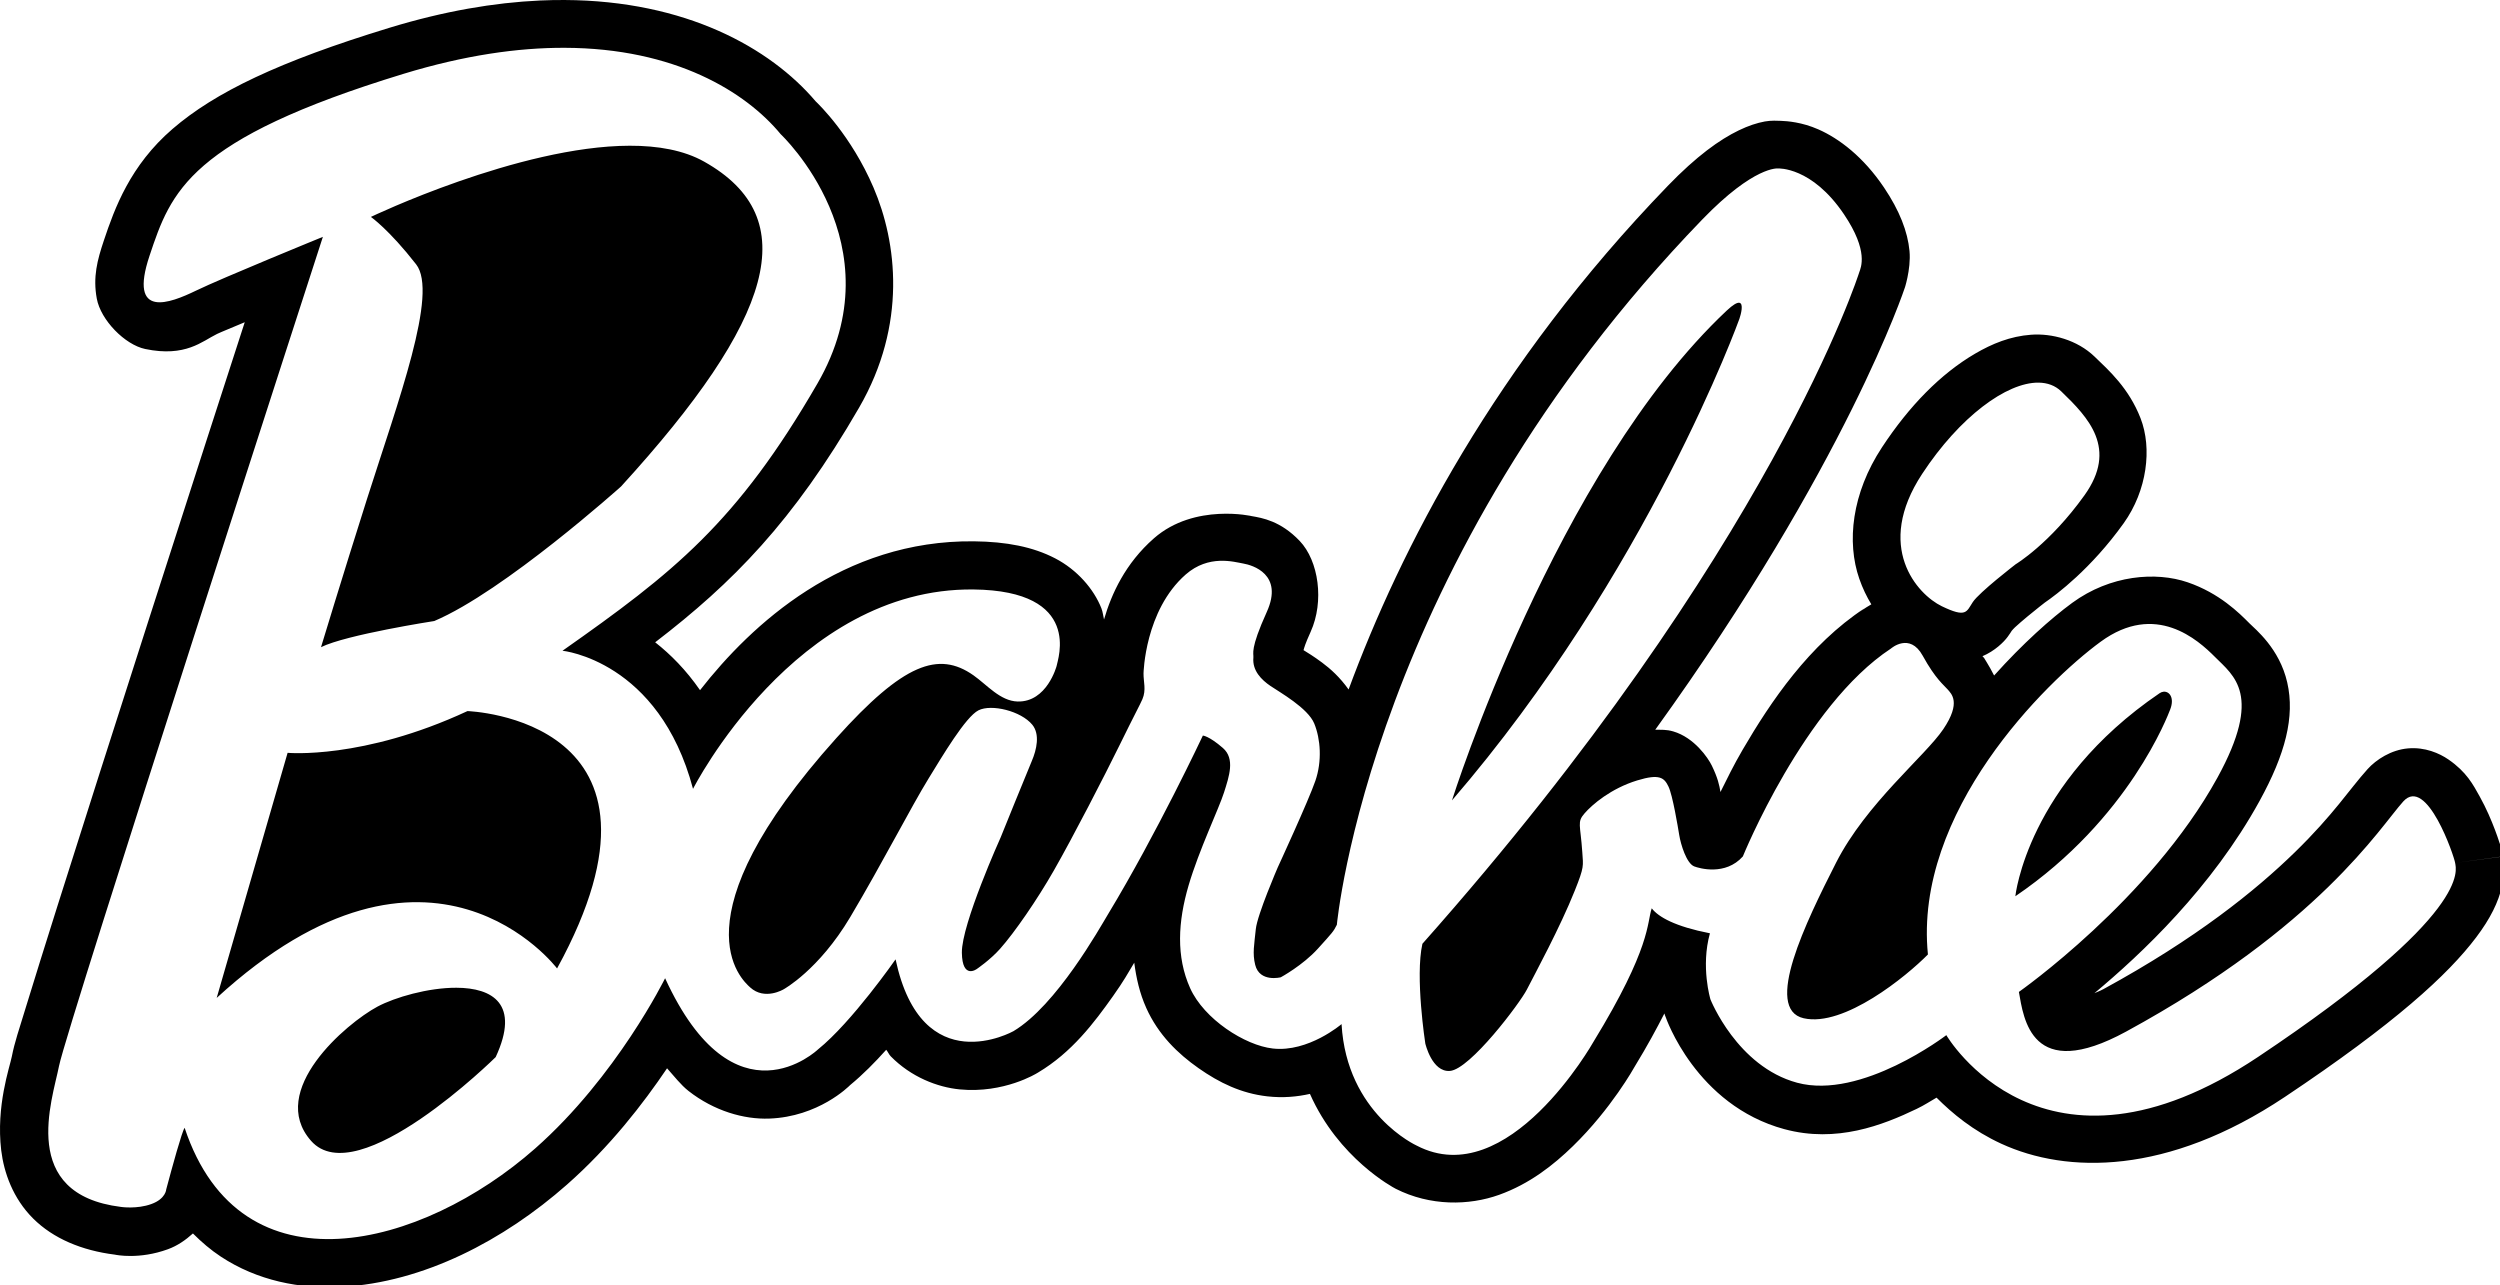 <?xml version="1.0" encoding="UTF-8" standalone="no"?>
<!-- Created with Inkscape (http://www.inkscape.org/) -->

<svg
   xmlns:dc="http://purl.org/dc/elements/1.1/"
   xmlns:cc="http://creativecommons.org/ns#"
   xmlns:rdf="http://www.w3.org/1999/02/22-rdf-syntax-ns#"
   xmlns:svg="http://www.w3.org/2000/svg"
   xmlns="http://www.w3.org/2000/svg"
   xmlns:sodipodi="http://sodipodi.sourceforge.net/DTD/sodipodi-0.dtd"
   xmlns:inkscape="http://www.inkscape.org/namespaces/inkscape"
   width="1000"
   height="514.084"
   viewBox="0 0 264.583 136.018"
   version="1.1"
   id="svg8"
   inkscape:version="0.92.2 (5c3e80d, 2017-08-06)"
   sodipodi:docname="Barbie (Print 2).svg">
  <defs
     id="defs2">
    <clipPath
       clipPathUnits="userSpaceOnUse"
       id="clipPath20">
      <path
         inkscape:connector-curvature="0"
         d="m 1663.62,4432.77 h 1738.4 v 860.207 h -1738.4 z"
         id="path18" />
    </clipPath>
  </defs>
  <sodipodi:namedview
     id="base"
     pagecolor="#ffffff"
     bordercolor="#666666"
     borderopacity="1.0"
     inkscape:pageopacity="0.0"
     inkscape:pageshadow="2"
     inkscape:zoom="0.49497475"
     inkscape:cx="701.97621"
     inkscape:cy="344.2519"
     inkscape:document-units="px"
     inkscape:current-layer="layer1"
     showgrid="false"
     units="px"
     inkscape:window-width="1366"
     inkscape:window-height="705"
     inkscape:window-x="-8"
     inkscape:window-y="-8"
     inkscape:window-maximized="1" />
  <g
     inkscape:label="Layer 1"
     inkscape:groupmode="layer"
     id="layer1"
     transform="translate(0,-160.982)">
    <path
       style="color:#000000;font-style:normal;font-variant:normal;font-weight:normal;font-stretch:normal;font-size:medium;line-height:normal;font-family:sans-serif;font-variant-ligatures:normal;font-variant-position:normal;font-variant-caps:normal;font-variant-numeric:normal;font-variant-alternates:normal;font-feature-settings:normal;text-indent:0;text-align:start;text-decoration:none;text-decoration-line:none;text-decoration-style:solid;text-decoration-color:#000000;letter-spacing:normal;word-spacing:normal;text-transform:none;writing-mode:lr-tb;direction:ltr;text-orientation:mixed;dominant-baseline:auto;baseline-shift:baseline;text-anchor:start;white-space:normal;shape-padding:0;clip-rule:nonzero;display:inline;overflow:visible;visibility:visible;opacity:1;isolation:auto;mix-blend-mode:normal;color-interpolation:sRGB;color-interpolation-filters:linearRGB;solid-color:#000000;solid-opacity:1;vector-effect:none;fill:#000000;fill-opacity:1;fill-rule:nonzero;stroke:none;stroke-width:38.46;stroke-linecap:butt;stroke-linejoin:miter;stroke-miterlimit:4;stroke-dasharray:none;stroke-dashoffset:0;stroke-opacity:1;color-rendering:auto;image-rendering:auto;shape-rendering:auto;text-rendering:auto;enable-background:accumulate"
       d="M 225.463 0.002 C 222.235 -0.014 218.943 0.051 215.584 0.205 L 215.584 0.207 C 197.435 1.038 177.394 4.416 155.51 11.102 C 111.411 24.57 85.873 36.871 68.926 51.473 C 51.979 66.074 45.775 83.205 41.494 96.004 C 38.834 103.952 37.072 110.621 38.648 119.234 C 40.224 127.847 49.901 137.685 57.982 139.377 C 74.144 142.76 80.789 136.225 86.635 133.395 L 86.643 133.387 L 86.656 133.379 C 88.324 132.569 93.466 130.525 97.742 128.688 C 89.319 154.709 78.56 187.869 59.09 248.502 C 46.102 288.947 33.023 329.875 22.984 361.695 C 17.965 377.605 13.703 391.232 10.584 401.436 C 7.465 411.639 5.873 416.096 4.715 421.969 C 3.882 426.189 -1.643 441.708 0.484 459.416 C 1.548 468.27 5.167 478.596 13.225 486.629 C 21.256 494.636 32.673 499.411 45.852 501.064 C 46.396 501.181 55.594 503.084 67.025 498.922 C 70.883 497.522 74.174 495.206 77.047 492.605 C 80.509 496.074 84.184 499.211 88.154 501.832 C 102.778 511.485 119.838 514.83 136.305 513.947 C 169.238 512.182 201.27 495.277 226.402 473.121 C 243.61 457.955 256.878 440.757 266.404 426.646 C 269.221 429.784 271.913 433.303 274.979 435.703 C 285.228 443.728 297.146 447.094 307.201 446.732 C 326.833 446.026 338.935 433.941 339.518 433.354 C 344.668 429.107 349.468 424.236 353.926 419.25 C 354.596 420.023 355.011 421.125 355.721 421.848 C 363.869 430.15 374.392 434.206 383.26 435.072 C 400.995 436.806 414.135 428.598 414.135 428.598 L 414.355 428.471 L 414.568 428.344 C 428.051 420.314 436.954 408.472 444.512 397.809 C 448.918 391.592 450.337 388.859 452.986 384.473 C 453.783 390.54 455.106 396.597 457.777 402.535 L 457.777 402.543 C 462.605 413.27 470.363 420.771 478.666 426.598 C 486.969 432.424 495.694 436.676 506.156 437.854 C 512.412 438.562 518.088 438.013 523.154 436.867 C 534.553 462.607 556.351 474.22 557.408 474.762 C 571.196 481.754 586.66 481.502 598.709 477.176 C 610.901 472.798 620.403 465.295 628.172 457.734 C 643.496 442.82 652.666 426.309 652.92 425.852 C 657.982 417.555 661.544 410.924 664.709 404.744 L 664.93 405.461 L 665.229 406.205 C 665.229 406.205 677.192 441.371 712.676 450.971 L 712.676 450.963 C 733.41 456.579 751.847 449.402 765.475 442.85 C 768.674 441.311 770.688 439.909 773.396 438.365 C 779.686 444.656 787.958 451.581 799.268 456.775 C 825.364 468.761 865.534 469.448 912.496 438.088 C 956.477 408.723 977.63 389.299 988.916 374.344 C 994.559 366.866 997.827 360.248 999.236 353.854 C 999.941 350.656 1000.11 347.524 999.939 345.018 C 999.771 342.542 999.243 339.611 999.562 342.029 C 999.567 342.06 999.564 342.046 999.568 342.078 L 981.754 344.455 L 999.562 342.029 C 998.966 337.656 998.71 338.104 998.234 336.605 C 997.759 335.107 997.164 333.387 996.432 331.453 C 994.967 327.585 993.015 322.939 990.357 318.158 C 987.7 313.378 985.079 308.294 977.836 303.318 C 974.214 300.83 968.489 298.299 961.717 298.883 C 954.945 299.466 948.992 303.344 945.527 307.18 L 945.52 307.188 L 945.52 307.193 C 938.217 315.292 932.122 325.134 916.484 340.375 C 900.847 355.616 877.064 374.855 839.928 395.092 L 839.928 395.084 C 838.486 395.869 837.684 396.07 836.443 396.652 C 855.209 381.011 883.353 354.546 902.43 319.834 L 902.43 319.826 C 912.67 301.187 916.582 286.261 913.461 272.578 C 910.34 258.895 900.689 251.288 898.25 248.83 L 898.234 248.814 L 898.227 248.799 C 894.303 244.86 886.402 236.911 873.705 232.561 C 861.008 228.21 842.815 229.615 827.57 240.771 L 827.562 240.779 C 819.088 246.985 807.826 257.036 796.391 269.781 C 794.235 265.489 792.013 262.322 792.521 262.924 C 791.932 262.228 792.097 262.479 791.727 262.072 C 796.66 259.995 800.31 256.386 801.82 254.301 C 802.614 253.205 803.098 252.456 803.412 251.941 C 803.683 251.618 804.15 251.063 804.709 250.545 C 806.013 249.335 807.867 247.74 809.684 246.23 C 813.223 243.29 816.448 240.8 816.619 240.668 C 821.269 237.479 835.111 227.165 848.125 208.982 L 848.133 208.967 L 848.141 208.959 C 857.495 195.86 859.553 179.06 854.875 167.041 C 850.197 155.022 842.255 147.954 836.521 142.434 C 829.552 135.723 819.461 133.067 811.146 133.682 C 802.832 134.296 795.617 137.248 788.781 141.248 C 775.109 149.248 762.535 162.039 751.605 178.66 C 739.508 197.041 737.457 216.531 742.549 231.146 C 743.87 234.938 745.508 238.31 747.354 241.354 C 744.417 243.026 742.512 244.555 742.512 244.555 L 744.648 242.922 C 722.522 257.456 707.157 280.236 695.988 299.377 C 692.191 305.886 689.762 310.985 687.102 316.305 C 686.653 313.567 686.041 310.694 683.645 305.75 C 682.158 302.673 676.633 294.556 668.229 292.102 C 665.468 291.295 663.329 291.477 661.053 291.441 C 737.529 185.42 760.699 115.012 760.803 114.688 C 760.287 116.255 763.31 107.713 762.6 100.217 C 761.87 92.516 758.655 84.15 752.406 74.871 C 744.156 62.616 734.489 55.316 726.182 51.662 C 719.603 48.769 713.84 48.366 711.219 48.262 C 710.043 48.216 707.338 48.046 704.795 48.518 C 701.726 49.087 698.261 50.205 694.426 52.059 C 686.755 55.765 677.568 62.326 666.014 74.281 L 666.014 74.289 C 596.941 145.77 559.167 219.602 538.59 275.365 C 535.088 270.435 531.329 267.082 528.008 264.619 C 524.489 262.01 522.305 260.723 520.59 259.65 C 520.932 258.515 521.133 257.413 523.438 252.318 L 523.438 252.312 C 528.917 240.21 526.676 224.006 519.043 216.021 C 511.424 208.052 504.148 206.85 499.795 206.105 C 499.795 206.106 499.779 206.105 499.779 206.105 C 500.595 206.245 477.137 200.714 460.863 214.971 L 460.855 214.971 L 460.855 214.979 C 449.429 225.003 443.91 237.128 440.912 247.4 C 440.53 245.879 440.482 244.504 439.854 242.908 C 436.845 235.272 430.214 227.557 421.365 222.971 C 412.516 218.385 401.965 216.33 388.971 216.186 C 336.605 215.608 300.17 249.27 279.574 275.635 C 273.969 267.548 267.842 261.372 261.66 256.514 C 292.561 232.789 316.735 208.376 343.105 162.783 C 362.318 129.562 358.22 96.752 348.861 74.928 C 339.947 54.14 327.012 41.67 325.738 40.457 C 307.585 19.098 273.884 0.246 225.463 0.002 z M 225.52 19.092 C 269.576 19.237 297.801 36.671 311.785 53.588 C 311.785 53.588 358.644 97.519 326.465 153.16 C 294.286 208.796 268.991 228.713 224.645 259.891 C 224.645 259.891 263.178 263.751 276.773 315.045 C 276.773 315.045 317.533 234.631 388.76 235.416 C 432.642 235.903 422.365 263.508 421.967 266.014 C 421.967 266.014 418.123 280.488 406.387 280.162 C 399.473 279.974 394.162 273.491 388.764 269.697 C 374.831 259.902 360.823 264.902 334.025 294.752 C 268.971 367.224 296.272 391.311 299.596 394.342 C 305.442 399.674 312.984 395.082 312.984 395.082 C 312.984 395.082 327 387.402 339.572 366.24 C 352.553 344.365 363.859 322.274 370.834 310.93 C 376.343 301.975 385.623 286.273 390.789 283.674 C 395.977 281.085 407.729 283.927 412.275 289.441 C 415.367 293.225 414.051 299.336 412.049 303.982 C 410.627 307.257 399.648 334.398 399.648 334.398 C 399.648 334.398 383.986 369.105 384.141 380.477 C 384.29 391.378 390.141 386.963 390.141 386.963 C 390.141 386.963 395.424 383.385 399.373 378.955 C 405.219 372.395 414.262 359.232 420.805 347.777 C 428.587 334.166 441.176 309.714 447.16 297.523 C 453.045 285.51 455.313 281.406 456.236 279.26 C 457.846 275.515 456.64 272.247 456.689 268.934 C 456.689 268.934 457.177 243.79 473.537 229.438 C 482.774 221.346 492.873 224.426 496.518 225.057 C 500.174 225.682 512.74 229.332 505.92 244.387 C 499.117 259.425 500.738 260.87 500.566 262.602 C 500.069 267.861 503.852 271.543 507.387 273.949 C 511.026 276.427 522.359 282.784 524.881 288.973 C 527.403 295.167 528.038 303.933 525.316 311.854 C 522.595 319.763 510.285 346.439 510.285 346.439 C 510.285 346.439 502.11 365.326 501.535 371.045 C 500.916 377.217 500.135 380.748 501.291 385.344 C 503.089 392.479 511.518 390.293 511.518 390.293 C 511.518 390.293 520.307 385.531 526.336 378.855 C 532.072 372.506 532.578 372.02 533.9 369.326 C 533.9 369.326 547.076 225.052 679.846 87.652 C 700.697 66.076 710.1 67.281 710.1 67.281 C 710.1 67.281 723.557 66.458 736.455 85.617 C 746.411 100.401 743.152 106.889 742.521 108.77 C 742.521 108.77 707.59 219.714 568.066 376.92 C 565.096 390.089 569.223 416.73 569.223 416.73 C 569.223 416.73 571.87 428.258 579.061 427.699 C 587.125 427.074 607.03 400.603 609.779 395.205 C 612.982 388.95 623.094 370.316 628.912 355.715 C 632.784 346.058 632.286 345.901 631.926 340.387 C 631.174 329.187 629.747 328.374 632.816 324.846 C 635.858 321.317 643.374 314.884 653.855 311.676 C 662.843 308.921 664.664 310.653 666.334 314.121 C 668.021 317.594 670.116 330.332 670.625 333.43 C 671.239 337.285 673.547 344.802 676.605 346.008 C 678.613 346.782 689.067 349.846 696.047 342.031 C 696.047 342.031 720.471 281.815 755.205 259 C 755.205 259 762.677 252.435 767.865 261.859 C 773.053 271.29 776.404 273.652 777.854 275.361 C 779.303 277.065 783.335 280.493 776.09 291.223 C 768.844 301.953 745.292 320.903 733.279 344.525 C 721.227 368.253 704.216 402.997 720.344 406.664 C 736.472 410.314 761.404 389.862 769.955 381.184 C 764.242 324.287 816.946 272.39 838.926 256.295 C 860.911 240.205 877.832 255.576 884.602 262.373 C 892.052 269.878 903.788 277.429 885.58 310.57 C 858.783 359.331 806.283 396.145 806.283 396.145 C 808.169 406.664 811.128 432.677 849.131 411.975 C 926.359 369.89 950.418 330.476 959.799 320.072 C 969.19 309.674 980.165 342.108 980.508 344.625 C 980.845 347.153 987.88 364.635 901.818 422.096 C 815.763 479.562 777.307 413.406 777.307 413.406 C 777.307 413.406 743.407 439.37 717.699 432.406 C 693.717 425.918 683.104 399.127 683.104 399.127 C 683.104 399.127 679.16 386.095 682.898 372.732 C 668.96 370.011 662.324 366.227 659.652 362.754 C 657.656 368.572 659.581 378.126 636.352 416.123 C 636.352 416.123 602.286 476.548 565.793 457.521 C 565.793 457.521 537.807 444.84 535.777 408.994 C 535.777 408.994 522.536 420.359 508.311 418.744 C 497.16 417.489 480.866 406.992 475.312 394.652 C 469.638 382.036 470.445 368.075 474.688 353.611 C 478.83 339.491 486.784 322.965 488.836 316.494 C 490.893 310.017 493.311 303.004 488.383 298.723 C 482.852 293.905 480.391 293.762 480.391 293.762 C 480.391 293.762 462.054 332.81 442.58 365.006 C 439.184 370.636 421.917 401.586 404.727 411.824 C 404.727 411.824 368.151 432.34 357.664 383.137 C 357.664 383.137 340.237 408.202 326.658 419.131 C 326.658 419.131 293.283 450.985 265.623 390.676 C 265.623 390.676 246.322 429.938 213.689 458.699 C 168.762 498.306 96.168 517.985 73.734 450.414 C 72.678 451.824 68.789 465.995 66.389 474.994 C 66.389 474.994 66.246 478.761 60.455 480.857 C 54.675 482.965 48.336 482.012 48.336 482.012 C 7.368 476.94 20.859 439.486 23.58 425.691 C 26.605 410.343 128.949 94.588 128.949 94.588 C 128.949 94.588 88.545 111.086 78.252 116.086 C 67.948 121.075 51.174 127.667 59.73 102.104 C 68.276 76.556 75.377 55.683 161.129 29.494 C 185.494 22.051 206.918 19.031 225.52 19.092 z M 251.463 58.201 C 207.181 58.309 148.119 86.629 148.119 86.629 C 148.119 86.629 155.305 91.612 166.189 105.566 C 175.144 117.01 158.998 160.211 146.564 199.293 C 136.548 230.869 128.203 258.463 128.203 258.463 C 138.286 253.457 173.434 248.021 173.434 248.021 C 201.304 236.207 248.02 194.293 248.02 194.293 C 309.114 127.391 321.331 87.077 281.221 64.555 C 273.077 59.98 262.75 58.174 251.463 58.201 z M 694.555 120.908 C 693.674 120.834 692.14 121.658 689.598 124.045 C 621.263 188.27 579.875 319.652 579.875 319.652 C 658.215 228.735 694.668 127.326 694.668 127.326 C 695.269 125.577 696.493 121.071 694.555 120.908 z M 814.121 152.812 C 817.685 152.848 820.778 153.973 823.186 156.291 C 834.187 166.883 845.807 179.139 832.488 197.789 C 818.561 217.247 805 225.344 805 225.344 C 805 225.344 790.431 236.561 787.881 240.455 C 785.326 244.343 785.327 246.853 775.498 242.113 C 765.692 237.368 748.48 218.38 767.672 189.227 C 782.657 166.437 801.393 152.685 814.121 152.812 z M 864.121 276.242 C 863.58 276.283 863.024 276.477 862.494 276.838 C 809.547 312.861 804.867 357.938 804.867 357.938 C 850.376 327.02 865.907 285.382 866.703 283.363 C 868.501 278.78 866.464 276.067 864.121 276.242 z M 186.691 283.988 C 144.839 303.452 114.861 300.654 114.861 300.654 L 86.537 398.539 C 172.161 320.016 222.477 386.77 222.477 386.77 C 277.172 286.859 186.691 283.988 186.691 283.988 z M 182.268 394.477 C 171.029 394.441 157.759 398.271 150.725 402.029 C 138.319 408.672 106.615 435.598 124.209 455.598 C 142.776 476.698 197.959 422.174 197.959 422.174 C 207.806 400.962 196.717 394.523 182.268 394.477 z "
       transform="matrix(0.265,0,0,0.265,0,160.982)"
       id="path931" />
  </g>
</svg>
